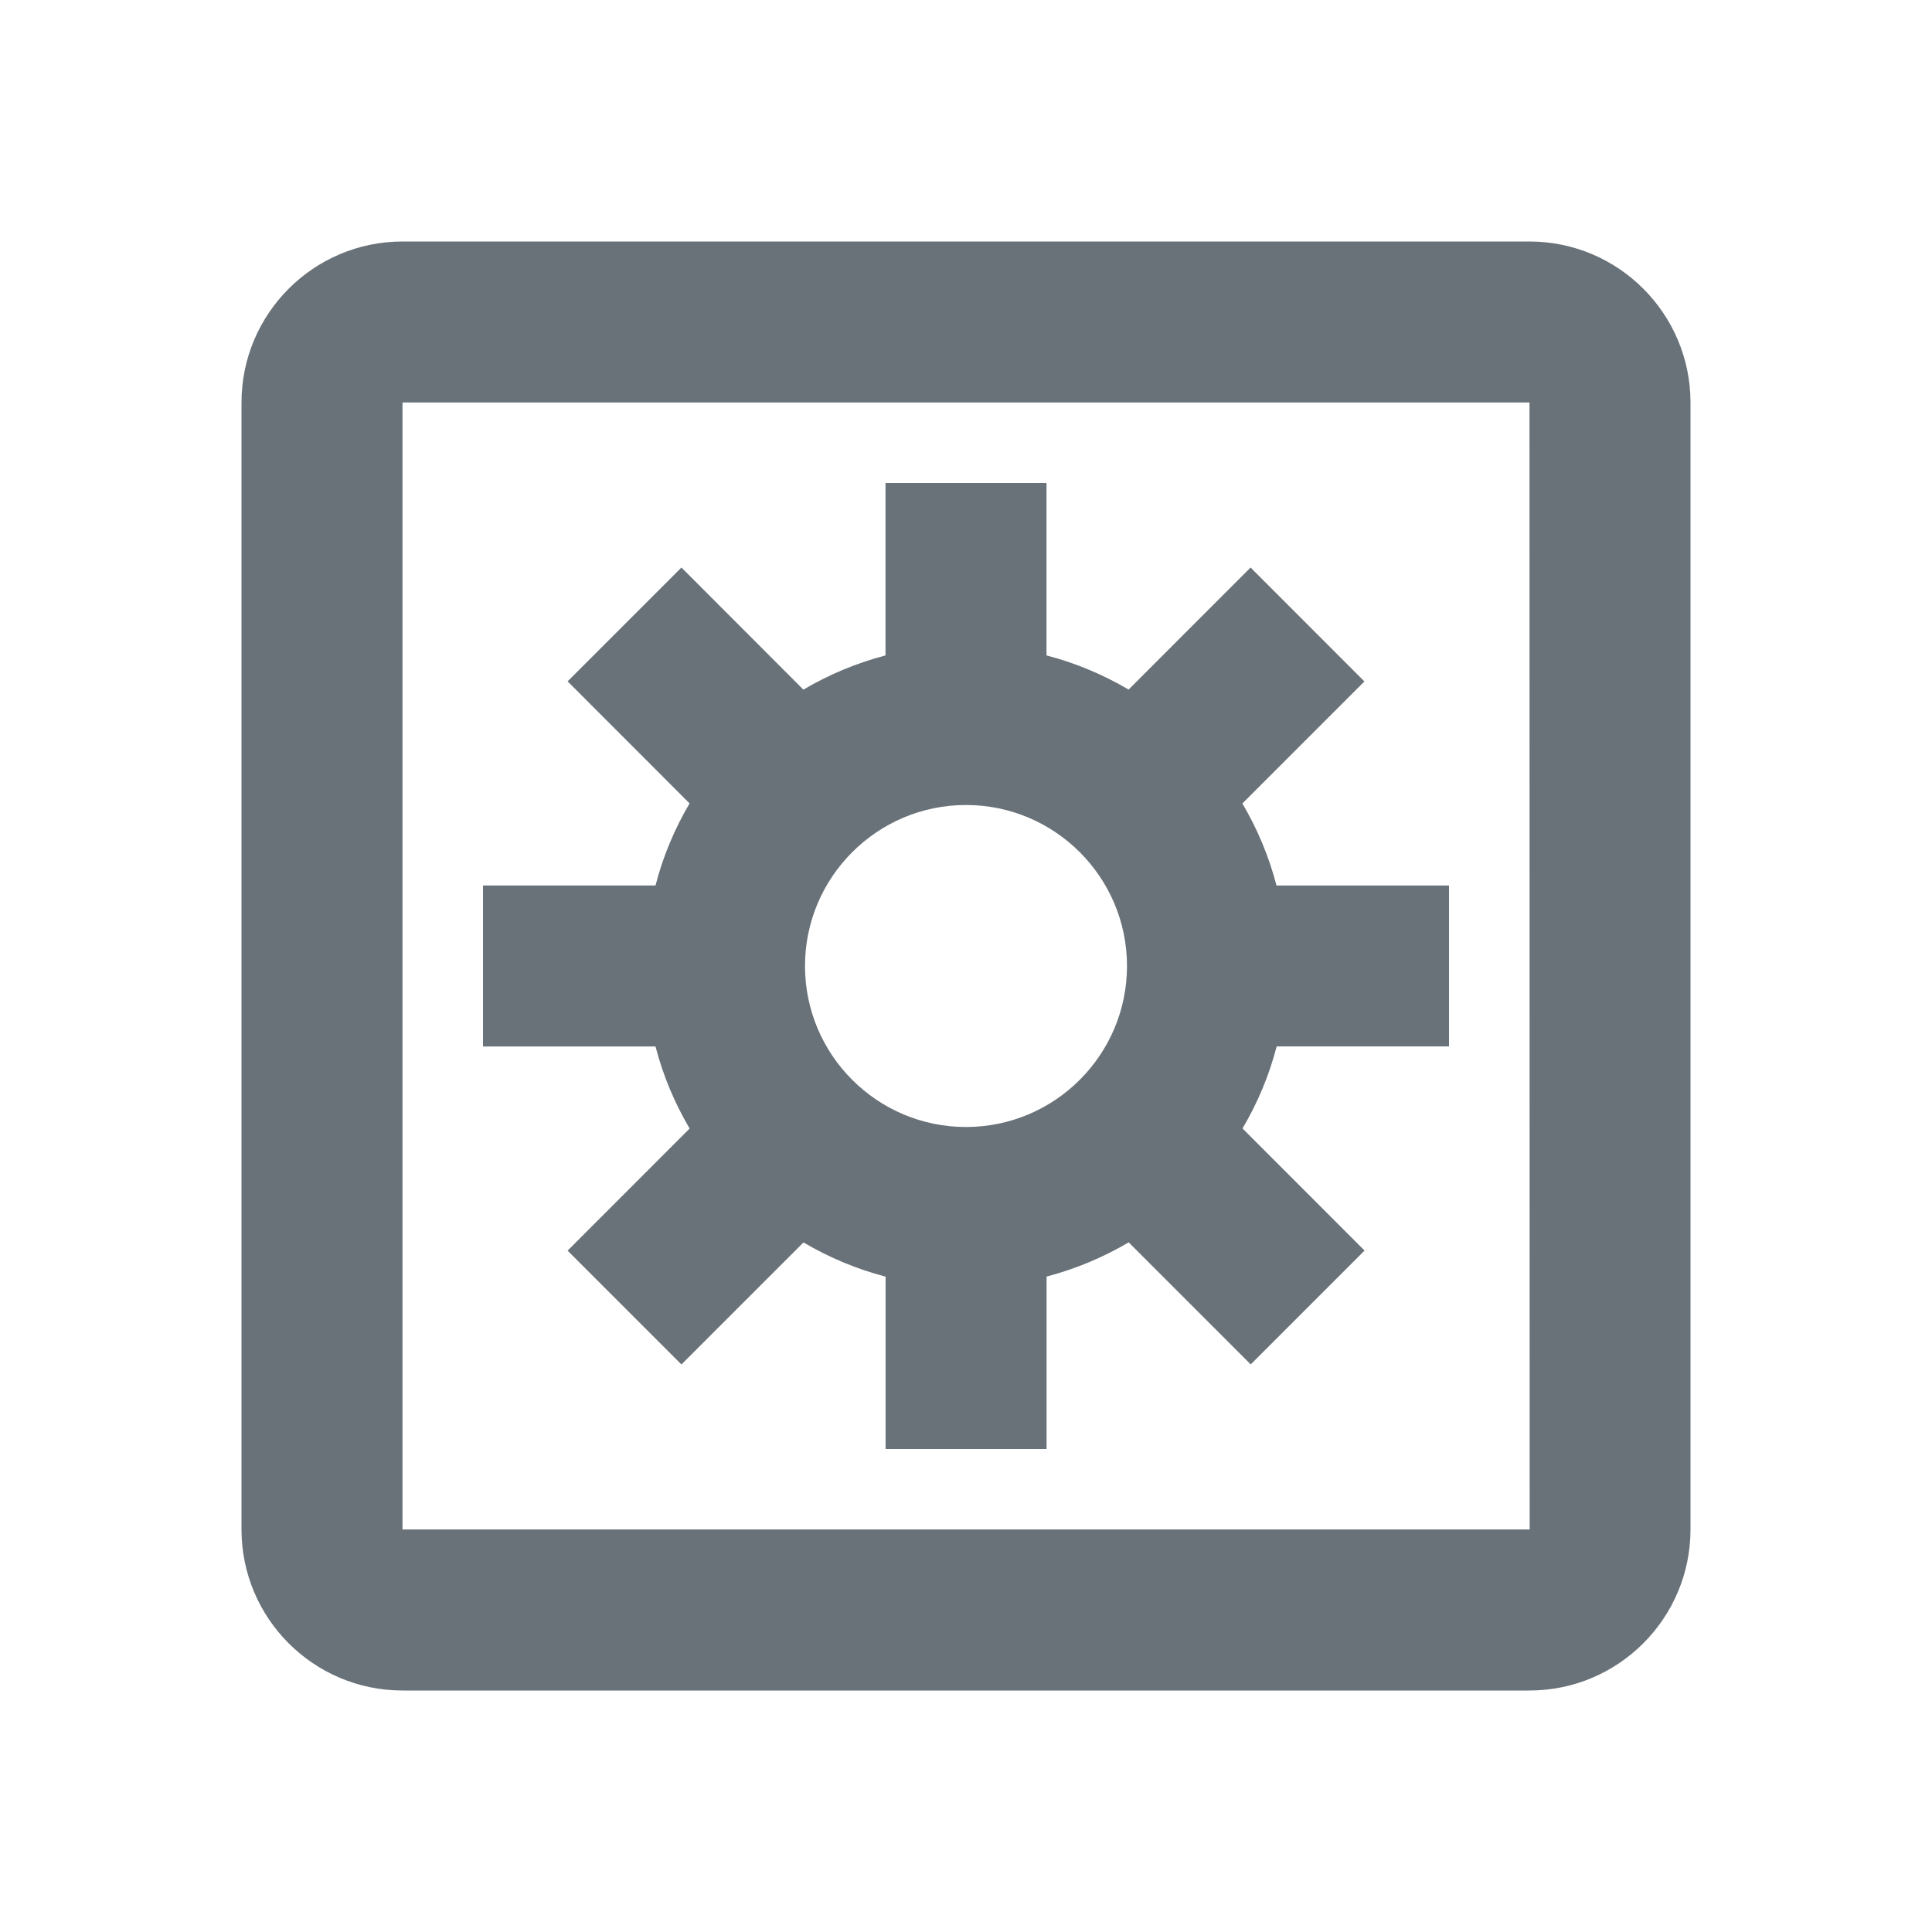 <?xml version="1.0" encoding="iso-8859-1"?>
<!DOCTYPE svg PUBLIC "-//W3C//DTD SVG 1.1//EN" "http://www.w3.org/Graphics/SVG/1.1/DTD/svg11.dtd">
<svg version="1.1" xmlns="http://www.w3.org/2000/svg" xmlns:xlink="http://www.w3.org/1999/xlink" x="0px" y="0px" width="24px"
	 height="24px" viewBox="0 0 24 24" style="enable-background:new 0 0 24 24;" xml:space="preserve">
<g id="Frame_-_24px">
	<rect style="fill:none;" width="24" height="24"/>
</g>
<g id="Line_Icons">
	<g>
		<g>
			<path style="fill:#697279;" d="M19,21H5c-1.104,0-2-0.897-2-2V5c0-1.102,0.896-2,2-2h14c1.104,0,2,0.898,2,2v14
				C21,20.102,20.104,21,19,21z M5,5v14h14.002L19,5H5z"/>
		</g>
		<path style="fill:#697279;" d="M18,13v-2h-2.143c-0.094-0.363-0.238-0.704-0.424-1.019l1.516-1.516L15.535,7.05L14.02,8.566
			C13.703,8.38,13.363,8.236,13,8.142V6h-2v2.142c-0.363,0.095-0.703,0.238-1.02,0.425L8.465,7.05L7.051,8.464L8.566,9.98
			C8.381,10.296,8.236,10.636,8.143,11H6v2h2.143c0.094,0.363,0.238,0.704,0.424,1.019l-1.516,1.517l1.414,1.414l1.516-1.516
			c0.316,0.186,0.656,0.33,1.02,0.425V18h2v-2.142c0.363-0.095,0.703-0.239,1.02-0.425l1.516,1.516l1.414-1.414l-1.516-1.517
			c0.186-0.315,0.33-0.655,0.424-1.019H18z M12,14c-1.104,0-2-0.897-2-2c0-1.102,0.896-2,2-2s2,0.898,2,2C14,13.102,13.104,14,12,14
			z"/>
	</g>
</g>
</svg>
